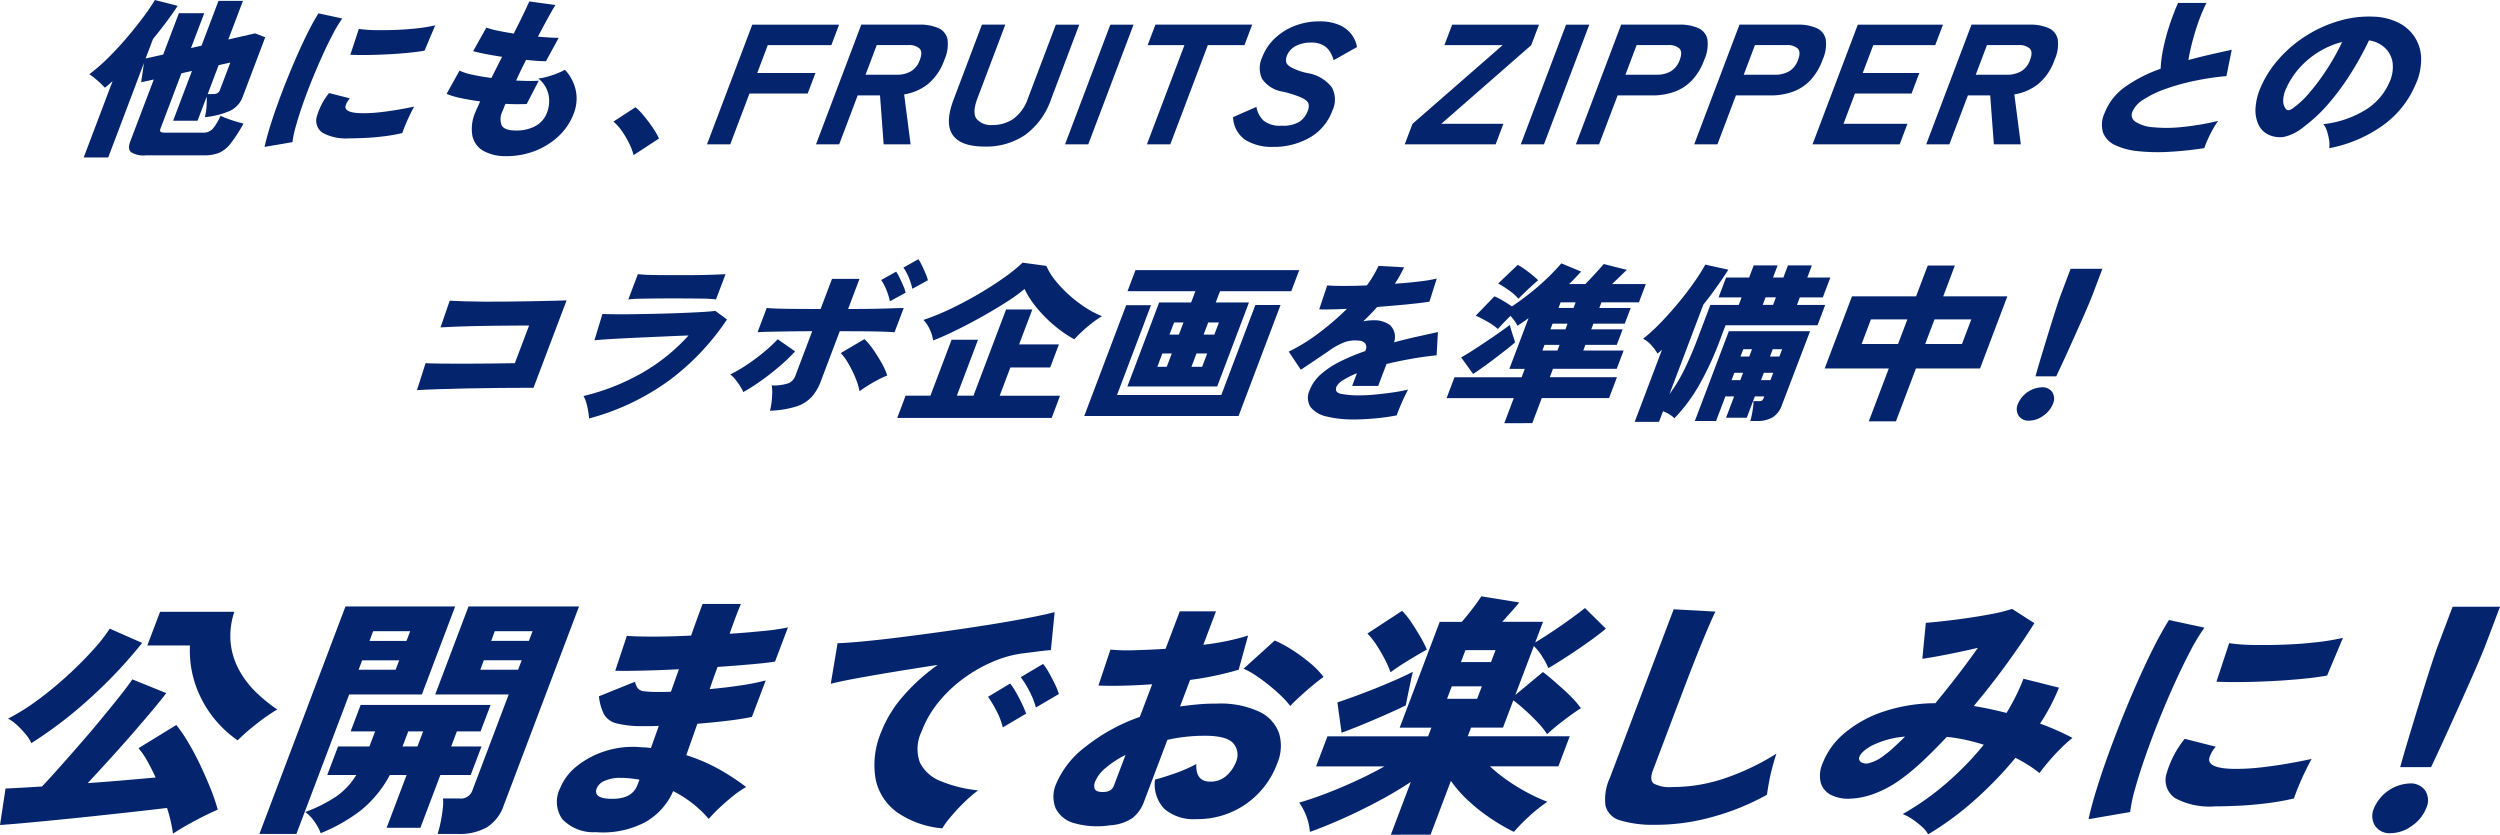 <svg xmlns="http://www.w3.org/2000/svg" width="238.975" height="79.79" viewBox="0 0 238.975 79.79">
  <g id="txt_otanoshimi_sp" transform="translate(-26 -3717)">
    <g id="グループ_135221" data-name="グループ 135221" transform="translate(26 3774)">
      <path id="パス_136517" data-name="パス 136517" d="M424.573,140.754a14.1,14.1,0,0,0-.57-2.461q-1.2.146-2.942.341t-3.665.4q-1.923.207-3.774.39t-3.327.317q-1.477.134-2.258.183l.53-3.486q.518-.024,1.44-.073t2.044-.122q.806-.853,1.781-1.95T415.845,132q1.037-1.193,1.98-2.339t1.7-2.1q.754-.951,1.163-1.56l3.244,1.316q-.6.781-1.481,1.828t-1.913,2.231q-1.033,1.182-2.1,2.351t-2.014,2.194q1.726-.121,3.423-.268t3.067-.268q-.39-.853-.8-1.584a7.241,7.241,0,0,0-.837-1.219l3.614-2.219a14.378,14.378,0,0,1,1.169,1.719q.6,1.011,1.135,2.145t.976,2.23a18.7,18.7,0,0,1,.682,2q-.972.415-2.2,1.072t-2.077,1.219m-13.55-8.652a3.494,3.494,0,0,0-.55-.866,9.38,9.38,0,0,0-.81-.853,3.94,3.94,0,0,0-.859-.622,20.614,20.614,0,0,0,2.871-1.8,34.472,34.472,0,0,0,2.85-2.353q1.365-1.255,2.424-2.437a15.53,15.53,0,0,0,1.576-2.011l3.1,1.365a44.968,44.968,0,0,1-5.166,5.448,39.962,39.962,0,0,1-5.432,4.132m19.725-.268a10.671,10.671,0,0,1-3.529-4.1,10.127,10.127,0,0,1-1.032-4.972h-4.073l1.217-3.218h7.1a7.177,7.177,0,0,0-.346,3.035,6.941,6.941,0,0,0,.821,2.571,8.916,8.916,0,0,0,1.612,2.1,14.6,14.6,0,0,0,2.016,1.633,18.031,18.031,0,0,0-2,1.39,19.369,19.369,0,0,0-1.786,1.56" transform="translate(-408.037 -118.062)" fill="#04256d"/>
      <path id="パス_136518" data-name="パス 136518" d="M474.639,139.915l8.227-21.742h10.486l-3.182,8.409h-6.949l-5.045,13.333Zm5.857-.073a4.272,4.272,0,0,0-.566-1.061,3.787,3.787,0,0,0-.908-.963,14.064,14.064,0,0,0,2.968-1.487,6.836,6.836,0,0,0,1.907-2.047h-2.774l1.033-2.73h3l.544-1.439h-2.341l.959-2.534h12.421l-.959,2.534h-2.265l-.544,1.439h2.9l-1.034,2.73h-2.9l-1.909,5.045H486.8l1.909-5.045h-1.6a11.027,11.027,0,0,1-2.783,3.388,16.353,16.353,0,0,1-3.824,2.17m3.621-15.624h3.538l.341-.9h-3.538Zm1.042-2.754H488.7l.35-.926h-3.538Zm3.156,10.091h1.425l.544-1.439h-1.425Zm3.353,8.361a10.637,10.637,0,0,0,.293-1.146q.135-.658.2-1.28a4.077,4.077,0,0,0,.02-.963h1.579a1.159,1.159,0,0,0,1.218-.731l3.486-9.214h-7.025l3.182-8.409h10.563l-7.194,19.012a4,4,0,0,1-1.59,2.084,5.3,5.3,0,0,1-2.8.646Zm4.081-15.7h3.614l.341-.9h-3.614Zm1.042-2.754H500.4l.35-.926h-3.614Z" transform="translate(-449.843 -117.199)" fill="#04256d"/>
      <path id="パス_136519" data-name="パス 136519" d="M554.771,139.334a4.1,4.1,0,0,1-3.228-1.255,2.891,2.891,0,0,1-.181-2.985,5.125,5.125,0,0,1,1.6-2.084,8.324,8.324,0,0,1,2.661-1.414,8.578,8.578,0,0,1,3.193-.4c.2.017.4.029.61.036a4.848,4.848,0,0,1,.6.061l.752-2.121c-.244.016-.48.025-.709.025h-.7a9.993,9.993,0,0,1-2.613-.257,1.9,1.9,0,0,1-1.221-.877,5.044,5.044,0,0,1-.482-1.719l3.453-1.389a1.629,1.629,0,0,0,.269.633.911.911,0,0,0,.62.281,10.159,10.159,0,0,0,1.287.061h.611c.2,0,.418-.008.646-.025l.761-2.145q-1.921.1-3.563.135t-2.524.012l1.111-3.339q.863.073,2.531.073t3.613-.1q.315-.9.594-1.67t.5-1.353h3.665q-.476,1.121-1.079,2.852,1.827-.122,3.338-.28a19.639,19.639,0,0,0,2.237-.329l-1.236,3.266q-.708.122-2.2.256t-3.291.256q-.2.537-.388,1.06t-.363,1.06q1.608-.146,3.04-.366a20.641,20.641,0,0,0,2.313-.463l-1.319,3.486q-1.051.219-2.4.378t-2.817.28l-1.058,3a16.883,16.883,0,0,1,3.1,1.328,21.425,21.425,0,0,1,2.62,1.718,8.936,8.936,0,0,0-1.274.878q-.7.561-1.312,1.145a13.288,13.288,0,0,0-.985,1.024,11.143,11.143,0,0,0-3.4-2.657,6.343,6.343,0,0,1-2.661,2.962,8.706,8.706,0,0,1-4.729.963m1.31-3.193q2.127.1,2.662-1.316l.194-.512c-.3-.049-.6-.089-.9-.122a8.277,8.277,0,0,0-.9-.049,3.6,3.6,0,0,0-1.519.281,1.379,1.379,0,0,0-.768.719q-.35.926,1.225,1" transform="translate(-497.802 -116.788)" fill="#04256d"/>
      <path id="パス_136520" data-name="パス 136520" d="M632,140.285a8.943,8.943,0,0,1-4.3-1.523,5.174,5.174,0,0,1-2.067-3.181,8.05,8.05,0,0,1,.544-4.533,11.481,11.481,0,0,1,2.045-3.351,18.263,18.263,0,0,1,3.35-3.035q-2.08.317-4.075.646t-3.595.622q-1.6.292-2.557.536l.651-3.876q.824-.024,2.394-.17t3.6-.4q2.031-.256,4.221-.561t4.248-.634q2.059-.329,3.706-.646t2.579-.56l-.356,3.631q-.443.025-1.1.109t-1.456.184a10.556,10.556,0,0,0-2.827.743,13.812,13.812,0,0,0-2.852,1.585,12.983,12.983,0,0,0-2.458,2.291,10.117,10.117,0,0,0-1.678,2.888,3.784,3.784,0,0,0-.149,2.949,3.684,3.684,0,0,0,2,1.779,12.683,12.683,0,0,0,3.563.877A12.835,12.835,0,0,0,634.1,137.8a17.566,17.566,0,0,0-1.263,1.353,9.327,9.327,0,0,0-.836,1.134m5.79-9.653a6.949,6.949,0,0,0-.609-1.584,11.517,11.517,0,0,0-.8-1.34l2.109-1.268a5.82,5.82,0,0,1,.552.829q.306.536.578,1.1a8.826,8.826,0,0,1,.4.95Zm3.163-1.9a7.515,7.515,0,0,0-.627-1.572,9.529,9.529,0,0,0-.82-1.328l2.134-1.267a5.846,5.846,0,0,1,.552.829q.306.537.577,1.1a5.845,5.845,0,0,1,.379.95Z" transform="translate(-541.932 -118.104)" fill="#04256d"/>
      <path id="パス_136521" data-name="パス 136521" d="M683.94,139.867a8.1,8.1,0,0,1-3.459-.207,2.775,2.775,0,0,1-1.772-1.438,3.027,3.027,0,0,1,.076-2.352,8.728,8.728,0,0,1,2.791-3.51,17.73,17.73,0,0,1,5.189-2.852l1.181-3.12q-1.411.1-2.723.134t-2.413-.012l1.148-3.437a17.187,17.187,0,0,0,2.28.061q1.4-.036,2.991-.134l1.356-3.583h3.462l-1.208,3.193a23.174,23.174,0,0,0,4.277-.877l-.9,3.266a29.876,29.876,0,0,1-4.645.974l-.959,2.536q.861-.122,1.728-.2t1.784-.073a8.8,8.8,0,0,1,4.07.78,3.615,3.615,0,0,1,1.888,2.072,4.246,4.246,0,0,1-.175,2.851,8.169,8.169,0,0,1-2.986,3.888,8.072,8.072,0,0,1-4.761,1.45,4.276,4.276,0,0,1-3.033-.963,3.373,3.373,0,0,1-.907-2.815q.847-.219,1.978-.622a13.244,13.244,0,0,0,1.969-.865q-.077,1.681,1.323,1.682a2.224,2.224,0,0,0,1.566-.573,3.38,3.38,0,0,0,.9-1.3,1.68,1.68,0,0,0-.227-1.755q-.6-.756-2.768-.756a16.43,16.43,0,0,0-1.806.1,15.558,15.558,0,0,0-1.752.292l-2.223,5.874a3.451,3.451,0,0,1-1.13,1.609,4.288,4.288,0,0,1-2.1.683m-.955-3.193q1.032.1,1.29-.585l1.116-2.949a9.5,9.5,0,0,0-1.9,1.243,3.384,3.384,0,0,0-1,1.292,1.042,1.042,0,0,0-.062.671q.085.28.55.328m18.15-8.214a7.3,7.3,0,0,0-.849-.95q-.531-.512-1.165-1.024t-1.274-.938a7,7,0,0,0-1.168-.647l2.983-2.7a12.574,12.574,0,0,1,1.72.938,16.379,16.379,0,0,1,1.672,1.231,7.956,7.956,0,0,1,1.271,1.316q-.486.342-1.138.89t-1.22,1.072q-.568.524-.831.816" transform="translate(-577.811 -117.979)" fill="#04256d"/>
      <path id="パス_136522" data-name="パス 136522" d="M750.369,138.346l1.909-5.046q-1.429.95-3.149,1.864t-3.419,1.67q-1.7.754-3.078,1.243a5.615,5.615,0,0,0-1.027-2.8q1.112-.316,2.525-.853t2.892-1.219q1.48-.682,2.74-1.389h-6.541l1.088-2.876h9.621l.313-.828h-3.029l3.827-10.115h2.112q.36-.414.9-1.1t.965-1.34l3.622.585q-.116.171-.625.743t-.993,1.109h3.894l-.747,1.974q.691-.414,1.575-1t1.742-1.206q.858-.622,1.441-1.085l2,1.975q-.671.561-1.663,1.267t-2.006,1.365q-1.012.658-1.833,1.146a5.939,5.939,0,0,0-.561-1.073,5.4,5.4,0,0,0-.825-1.048l-1.771,4.68,2.637-2.194q.4.292.907.732t1.049.926q.541.488.985.962a6.874,6.874,0,0,1,.687.841q-.735.464-1.7,1.207a18.843,18.843,0,0,0-1.528,1.279,7.086,7.086,0,0,0-.87-1.1q-.571-.61-1.207-1.182t-1.15-.963l-.987,2.608h-3.054l-.314.828h9.748l-1.088,2.876h-6.542a14.639,14.639,0,0,0,1.7,1.365,18.142,18.142,0,0,0,1.946,1.182,16.026,16.026,0,0,0,1.845.841,15.448,15.448,0,0,0-1.73,1.377,18.13,18.13,0,0,0-1.471,1.5,18.438,18.438,0,0,1-2.151-1.243,17.25,17.25,0,0,1-2.159-1.694,11.659,11.659,0,0,1-1.71-1.939l-1.946,5.144Zm-4.71-9.75-.4-2.9q.9-.293,2.234-.792t2.684-1.073q1.349-.572,2.3-1.06-.106.414-.235,1.024t-.248,1.194c-.08.39-.147.724-.2,1q-.905.439-2.1.963t-2.273.964q-1.082.438-1.76.682m4.68-5.777a9.707,9.707,0,0,0-.548-1.243q-.353-.681-.778-1.341a6.92,6.92,0,0,0-.887-1.121l3.315-2.169a6.929,6.929,0,0,1,.9,1.121q.47.706.878,1.413a9.323,9.323,0,0,1,.588,1.17q-.708.39-1.749,1.024t-1.719,1.146m5.4,2.535h2.876l.452-1.195h-2.876Zm1.328-3.51h2.876l.433-1.146H757.5Z" transform="translate(-617.418 -115.556)" fill="#04256d"/>
      <path id="パス_136523" data-name="パス 136523" d="M824.97,139.49a10.757,10.757,0,0,1-3.381-.414,1.962,1.962,0,0,1-1.421-1.389,4.8,4.8,0,0,1,.406-2.657l6.106-16.136,3.989.22q-.217.438-.632,1.4t-.846,2.035q-.367.9-.795,2t-.926,2.414l-2.767,7.312q-.359.95.076,1.28a3.255,3.255,0,0,0,1.784.329,15.491,15.491,0,0,0,5.16-.89,23.448,23.448,0,0,0,4.778-2.3q-.205.609-.406,1.378t-.324,1.462q-.123.695-.169,1.085a23.359,23.359,0,0,1-5.077,2.084,20.207,20.207,0,0,1-5.556.792" transform="translate(-666.694 -117.651)" fill="#04256d"/>
      <path id="パス_136524" data-name="パス 136524" d="M885.634,140.31a2.666,2.666,0,0,0-.593-.719,8.121,8.121,0,0,0-.9-.707,4.711,4.711,0,0,0-.931-.5,25.573,25.573,0,0,0,4.148-2.925,28.944,28.944,0,0,0,3.6-3.7q-.84-.268-1.721-.463a16.153,16.153,0,0,0-1.811-.292q-1.114,1.193-2.223,2.242a21.211,21.211,0,0,1-2.124,1.78,10.516,10.516,0,0,1-2.494,1.376,7.4,7.4,0,0,1-2.357.512,3.763,3.763,0,0,1-1.843-.341,1.928,1.928,0,0,1-1-1.146,2.917,2.917,0,0,1,.186-1.937,7.065,7.065,0,0,1,2.028-2.8,11.248,11.248,0,0,1,3.655-2.06,15.821,15.821,0,0,1,5.078-.841q1.03-1.243,2.077-2.6t1.986-2.694q-1.453.342-2.938.634t-2.371.414l.333-3.437q.655-.049,1.745-.171t2.329-.3q1.24-.183,2.354-.4a14.009,14.009,0,0,0,1.816-.463l2.131,1.365q-.981,1.585-2.5,3.693t-3.293,4.228q.768.123,1.557.292t1.579.367q.482-.805.893-1.622a17.124,17.124,0,0,0,.724-1.645l3.394.853a19.746,19.746,0,0,1-1.809,3.437,24.176,24.176,0,0,1,3.1,1.365,12.827,12.827,0,0,0-1.077.964q-.608.6-1.157,1.242t-.921,1.158a10.431,10.431,0,0,0-1.093-.78q-.586-.365-1.2-.683a36.2,36.2,0,0,1-3.893,4.034,28.882,28.882,0,0,1-4.448,3.278m-6.618-7.264a.463.463,0,0,0,.234.391.99.99,0,0,0,.766.06,3.738,3.738,0,0,0,1.289-.646,10.336,10.336,0,0,0,.974-.792q.524-.476,1.136-1.085a8.586,8.586,0,0,0-3.208.878q-1.106.634-1.19,1.194" transform="translate(-701.33 -117.569)" fill="#04256d"/>
      <path id="パス_136525" data-name="パス 136525" d="M944.29,140.681q.218-1.048.671-2.547t1.083-3.266q.631-1.767,1.374-3.632t1.536-3.656q.792-1.791,1.56-3.315t1.462-2.621l3.389.732a18.7,18.7,0,0,0-1.376,2.29q-.739,1.415-1.507,3.109T951,131.26q-.715,1.791-1.3,3.473t-.967,3.059a14.118,14.118,0,0,0-.466,2.206Zm12.042-1.219a6.984,6.984,0,0,1-3.752-.78,2.08,2.08,0,0,1-.818-2.414A9.412,9.412,0,0,1,953.482,133l2.972.755a2.68,2.68,0,0,0-.637,1.145q-.115.976,2.584.975a21.464,21.464,0,0,0,2.41-.146q1.29-.146,2.543-.366t2.253-.439q-.252.464-.586,1.145t-.627,1.389q-.294.707-.471,1.243a23.754,23.754,0,0,1-2.618.464q-1.388.171-2.684.232t-2.288.061m.183-11.919,1.214-3.681a17.584,17.584,0,0,0,2.366.171q1.428.025,3-.036t3.041-.232a21.2,21.2,0,0,0,2.472-.414l-1.517,3.607q-1.092.195-2.517.329t-2.916.207q-1.491.073-2.845.085t-2.3-.036" transform="translate(-744.644 -119.377)" fill="#04256d"/>
      <path id="パス_136526" data-name="パス 136526" d="M1018.893,139.884a1.661,1.661,0,0,1-1.489-.707,1.762,1.762,0,0,1-.1-1.682,3.894,3.894,0,0,1,3.389-2.364,1.7,1.7,0,0,1,1.511.682,1.746,1.746,0,0,1,.089,1.682,3.66,3.66,0,0,1-1.362,1.682,3.479,3.479,0,0,1-2.036.707m.912-6.314q.267-.974.654-2.267t.815-2.693q.428-1.4.842-2.73t.768-2.4q.354-1.072.586-1.682l1.346-3.559h4.531L1028,121.8q-.231.61-.687,1.682t-1.049,2.4q-.593,1.33-1.224,2.73t-1.223,2.693q-.591,1.293-1.061,2.267Z" transform="translate(-790.373 -117.24)" fill="#04256d"/>
    </g>
    <g id="グループ_135220" data-name="グループ 135220" transform="translate(-35 3744)">
      <g id="グループ_135368" data-name="グループ 135368" transform="translate(69 -27)">
        <path id="パス_136489" data-name="パス 136489" d="M0,17.019,2.765,9.712l-.363.327q-.181.164-.374.311-.3-.326-.7-.678a7.143,7.143,0,0,0-.792-.613A16.975,16.975,0,0,0,2.369,7.464q.93-.923,1.795-1.945T5.722,3.566a17.788,17.788,0,0,0,1.084-1.6l2.179.556q-.525.8-1.127,1.6T6.625,5.691L5.92,7.555,7.6,7.179,9.1,3.223h2.424L10.257,6.557l1.008-.229,1.621-4.283h2.338l-1.4,3.695,2.561-.588.968.376L15.2,11.216a2.359,2.359,0,0,1-1.227,1.348,7.836,7.836,0,0,1-2.393.6,5.446,5.446,0,0,0,.167-1.1q.025-.54.012-.867l-.872,2.305H8.55l1.8-4.757-1.008.229-2,5.28q-.081.213,0,.3t.435.09h3.619a1.21,1.21,0,0,0,.927-.351,5.269,5.269,0,0,0,.761-1.268,5.155,5.155,0,0,0,.6.262q.388.147.825.278t.765.212a14.051,14.051,0,0,1-1.224,1.9,2.847,2.847,0,0,1-1.117.9,3.9,3.9,0,0,1-1.455.237H5.946a2.24,2.24,0,0,1-1.427-.311q-.335-.31-.063-1.03L6.7,9.565l-1.208.261.272-1.847-3.42,9.04Zm11.854-6.065h.512a.848.848,0,0,0,.426-.09.626.626,0,0,0,.246-.335l.977-2.583L12.9,8.192Z" transform="translate(0 -1.964)" fill="#04256d"/>
        <path id="パス_136490" data-name="パス 136490" d="M69.251,19.837q.146-.7.45-1.708t.726-2.19q.423-1.186.922-2.436t1.03-2.452q.531-1.2,1.046-2.224t.981-1.757l2.272.491A12.636,12.636,0,0,0,75.756,9.1q-.5.948-1.01,2.084t-1,2.338q-.48,1.2-.873,2.329T72.229,17.9a9.461,9.461,0,0,0-.312,1.48Zm8.076-.817a4.677,4.677,0,0,1-2.516-.523,1.394,1.394,0,0,1-.549-1.618,6.313,6.313,0,0,1,1.153-2.19l1.993.507a1.8,1.8,0,0,0-.427.769q-.077.655,1.733.654a14.281,14.281,0,0,0,1.616-.1q.865-.1,1.706-.244t1.511-.294q-.169.31-.393.768t-.421.932q-.2.474-.316.833a16.12,16.12,0,0,1-1.756.311q-.931.115-1.8.155t-1.535.041m.123-7.993.814-2.468a11.918,11.918,0,0,0,1.587.115q.958.016,2.015-.025t2.039-.155a14.208,14.208,0,0,0,1.658-.278l-1.018,2.419q-.733.131-1.688.221t-1.956.138q-1,.049-1.908.058t-1.544-.025" transform="translate(-51.96 -5.795)" fill="#04256d"/>
        <path id="パス_136491" data-name="パス 136491" d="M144.666,17.282A4.348,4.348,0,0,1,142.5,16.8a2.174,2.174,0,0,1-1.084-1.422,3.918,3.918,0,0,1,.28-2.3q.068-.179.192-.441t.265-.588q-1.009-.131-1.868-.319a7.319,7.319,0,0,1-1.342-.4l1.234-2.223a5.331,5.331,0,0,0,1.234.392q.819.181,1.811.311.254-.49.509-1t.514-1.022q-.872-.131-1.618-.278t-1.147-.262l1.263-2.255a7.7,7.7,0,0,0,1.084.294q.7.147,1.533.278.532-1.046.93-1.872t.557-1.2l2.5.343q-.251.393-.69,1.193t-.983,1.831c.4.032.765.06,1.1.081s.633.033.884.033L148.44,8.21q-.324,0-.824-.033t-1.072-.1q-.261.507-.5,1.005t-.453.973q.636.033,1.188.041t.974-.024L146.6,12.3q-.433.016-.954.016t-1.071-.033c-.057.12-.107.237-.15.352l-.127.335a1.624,1.624,0,0,0-.071,1.406q.288.457,1.363.457a3.811,3.811,0,0,0,1.842-.425,2.419,2.419,0,0,0,1.124-1.325,3.1,3.1,0,0,0,.192-1.07,2.748,2.748,0,0,0-.241-1.144,2.665,2.665,0,0,0-.8-1.006,5.779,5.779,0,0,0,.916-.188,9.118,9.118,0,0,0,.931-.319,6.279,6.279,0,0,0,.7-.327,4.137,4.137,0,0,1,1.041,1.986,3.88,3.88,0,0,1-.194,2.182,5.694,5.694,0,0,1-1.484,2.207,6.925,6.925,0,0,1-2.278,1.4,7.572,7.572,0,0,1-2.683.482" transform="translate(-104.253 -2.357)" fill="#04256d"/>
        <path id="パス_136492" data-name="パス 136492" d="M204.747,47.59a6.242,6.242,0,0,0-.443-1.152,8.952,8.952,0,0,0-.677-1.144,4.662,4.662,0,0,0-.809-.908l2.107-1.373a5.358,5.358,0,0,1,.627.621q.327.377.65.809t.578.842a6.073,6.073,0,0,1,.393.719Z" transform="translate(-152.178 -32.764)" fill="#04256d"/>
        <path id="パス_136493" data-name="パス 136493" d="M238.628,22.835l4.329-11.442h8.3l-.742,1.962h-6.077l-1.008,2.664h5.565l-.742,1.962h-5.565l-1.837,4.855Z" transform="translate(-179.047 -9.038)" fill="#04256d"/>
        <path id="パス_136494" data-name="パス 136494" d="M280.365,22.834l4.329-11.442h5.531a4.371,4.371,0,0,1,1.831.327,1.5,1.5,0,0,1,.878,1.062,3.559,3.559,0,0,1-.3,1.978,5.2,5.2,0,0,1-1.567,2.313,4.892,4.892,0,0,1-2.277.989l.618,4.773h-2.577l-.348-4.675h-2.134l-1.769,4.675Zm4.736-6.653h3a2.628,2.628,0,0,0,1.336-.327,2.032,2.032,0,0,0,.858-1.1q.284-.751-.035-1.079a1.488,1.488,0,0,0-1.089-.327h-3Z" transform="translate(-210.363 -9.038)" fill="#04256d"/>
        <path id="パス_136495" data-name="パス 136495" d="M334.644,23.047q-2.288,0-3.05-1.12t.1-3.392l2.7-7.143h2.236l-2.659,7.029q-.526,1.39-.091,1.978a1.8,1.8,0,0,0,1.544.588A3.461,3.461,0,0,0,337.4,20.4a4,4,0,0,0,1.4-1.978l2.66-7.029H343.7l-2.7,7.143a7.01,7.01,0,0,1-2.462,3.392,6.614,6.614,0,0,1-3.889,1.12" transform="translate(-248.532 -9.038)" fill="#04256d"/>
        <path id="パス_136496" data-name="パス 136496" d="M375.7,22.835l4.33-11.442h2.219l-4.329,11.442Z" transform="translate(-281.893 -9.038)" fill="#04256d"/>
        <path id="パス_136497" data-name="パス 136497" d="M407.05,22.835l3.587-9.481h-3.516l.742-1.962h9.252l-.742,1.962h-3.5l-3.587,9.481Z" transform="translate(-305.417 -9.038)" fill="#04256d"/>
        <path id="パス_136498" data-name="パス 136498" d="M443.825,22.146a4.819,4.819,0,0,1-2.581-.646,2.74,2.74,0,0,1-1.208-2.2l2.232-.981a2.368,2.368,0,0,0,.694,1.324,2.517,2.517,0,0,0,1.716.474,3,3,0,0,0,1.716-.384,2.17,2.17,0,0,0,.779-1.022,1.119,1.119,0,0,0,.07-.7q-.085-.294-.64-.564a10.046,10.046,0,0,0-1.8-.58,2.951,2.951,0,0,1-1.983-1.21,2.39,2.39,0,0,1,0-2.076,4.825,4.825,0,0,1,1.193-1.8,5.791,5.791,0,0,1,1.9-1.2,6.333,6.333,0,0,1,2.357-.434,4.666,4.666,0,0,1,1.919.343,2.917,2.917,0,0,1,1.17.9,2.791,2.791,0,0,1,.524,1.209l-2.234,1.259a3.307,3.307,0,0,0-.329-.777,1.835,1.835,0,0,0-.652-.646,2.312,2.312,0,0,0-1.2-.262,3.088,3.088,0,0,0-1.426.319,1.777,1.777,0,0,0-.878.989,1.023,1.023,0,0,0-.056.532q.043.269.482.531a6.3,6.3,0,0,0,1.511.539,3.711,3.711,0,0,1,2.376,1.365,2.458,2.458,0,0,1,.052,2.231,4.9,4.9,0,0,1-2.161,2.575,6.878,6.878,0,0,1-3.537.89" transform="translate(-330.167 -8.103)" fill="#04256d"/>
        <path id="パス_136499" data-name="パス 136499" d="M505.762,22.835l.742-1.961,8.615-7.519h-5.565l.742-1.962h8.3l-.742,1.962-8.6,7.519h5.94l-.742,1.961Z" transform="translate(-379.483 -9.038)" fill="#04256d"/>
        <path id="パス_136500" data-name="パス 136500" d="M550.185,22.835l4.33-11.442h2.219L552.4,22.835Z" transform="translate(-412.813 -9.038)" fill="#04256d"/>
        <path id="パス_136501" data-name="パス 136501" d="M571.282,22.834l4.33-11.442h5.531a4.368,4.368,0,0,1,1.831.327,1.5,1.5,0,0,1,.878,1.062,3.556,3.556,0,0,1-.3,1.978,5.622,5.622,0,0,1-1.2,1.986,4.394,4.394,0,0,1-1.689,1.079,6.23,6.23,0,0,1-2.081.336H575.27L573.5,22.834Zm4.737-6.653h3a2.63,2.63,0,0,0,1.336-.327,2.031,2.031,0,0,0,.858-1.1q.284-.751-.035-1.079a1.488,1.488,0,0,0-1.089-.327h-3Z" transform="translate(-428.644 -9.038)" fill="#04256d"/>
        <path id="パス_136502" data-name="パス 136502" d="M616.58,22.834l4.329-11.442h5.531a4.368,4.368,0,0,1,1.831.327,1.5,1.5,0,0,1,.878,1.062,3.557,3.557,0,0,1-.3,1.978,5.622,5.622,0,0,1-1.2,1.986,4.394,4.394,0,0,1-1.689,1.079,6.23,6.23,0,0,1-2.081.336h-3.312L618.8,22.834Zm4.736-6.653h3a2.63,2.63,0,0,0,1.336-.327,2.031,2.031,0,0,0,.858-1.1q.284-.751-.035-1.079a1.488,1.488,0,0,0-1.089-.327h-3Z" transform="translate(-462.631 -9.038)" fill="#04256d"/>
        <path id="パス_136503" data-name="パス 136503" d="M661.878,22.835l4.329-11.442h8.142l-.742,1.962h-5.923l-1.008,2.664h5.411l-.742,1.962h-5.411l-1.095,2.893h6.111l-.742,1.961Z" transform="translate(-496.619 -9.038)" fill="#04256d"/>
        <path id="パス_136504" data-name="パス 136504" d="M705.406,22.834l4.329-11.442h5.531a4.368,4.368,0,0,1,1.831.327,1.5,1.5,0,0,1,.878,1.062,3.554,3.554,0,0,1-.3,1.978,5.2,5.2,0,0,1-1.567,2.313,4.891,4.891,0,0,1-2.277.989l.618,4.773h-2.578l-.348-4.675h-2.134l-1.769,4.675Zm4.736-6.653h3a2.631,2.631,0,0,0,1.336-.327,2.03,2.03,0,0,0,.858-1.1q.284-.751-.035-1.079a1.487,1.487,0,0,0-1.088-.327h-3Z" transform="translate(-529.279 -9.038)" fill="#04256d"/>
        <path id="パス_136505" data-name="パス 136505" d="M782.447,16.956a33.325,33.325,0,0,1-3.413.359,18.183,18.183,0,0,1-2.928-.065,6.612,6.612,0,0,1-2.173-.572,2.225,2.225,0,0,1-1.159-1.177,2.583,2.583,0,0,1,.125-1.863,5.5,5.5,0,0,1,1.951-2.517,13.556,13.556,0,0,1,3.419-1.749,11.631,11.631,0,0,1,.222-1.782,18.92,18.92,0,0,1,.577-2.223,23.443,23.443,0,0,1,.866-2.289h2.714a16.3,16.3,0,0,0-.776,1.847q-.351,1-.594,1.954t-.355,1.659q.953-.261,1.99-.5t2.154-.482l-.509,2.518a25.6,25.6,0,0,0-2.992.441,21.334,21.334,0,0,0-2.763.76,9.985,9.985,0,0,0-2.133,1.014,2.636,2.636,0,0,0-1.1,1.185.765.765,0,0,0,.306.972,3.574,3.574,0,0,0,1.666.515,13.518,13.518,0,0,0,2.737-.016,25.887,25.887,0,0,0,3.491-.589,7.326,7.326,0,0,0-.508.8q-.265.474-.478.948a9.1,9.1,0,0,0-.339.85" transform="translate(-579.734 -2.799)" fill="#04256d"/>
        <path id="パス_136506" data-name="パス 136506" d="M838.491,20.849a2.407,2.407,0,0,0-.011-.76,5.537,5.537,0,0,0-.2-.858,1.905,1.905,0,0,0-.353-.671,9.737,9.737,0,0,0,4.1-1.406,5.759,5.759,0,0,0,2.182-2.517,3.476,3.476,0,0,0,.339-1.978,2.408,2.408,0,0,0-.754-1.414,2.874,2.874,0,0,0-1.5-.694,31.032,31.032,0,0,1-1.639,3,23.9,23.9,0,0,1-2.123,2.926,14.883,14.883,0,0,1-2.5,2.362,4.459,4.459,0,0,1-1.875.94,2.557,2.557,0,0,1-1.442-.2,2.005,2.005,0,0,1-.991-.989,3.252,3.252,0,0,1-.273-1.6,5.775,5.775,0,0,1,.491-1.953,10.2,10.2,0,0,1,1.824-2.812,12.12,12.12,0,0,1,2.626-2.182,12.314,12.314,0,0,1,3.106-1.373,10.014,10.014,0,0,1,3.261-.384,5.7,5.7,0,0,1,2.358.581,3.856,3.856,0,0,1,2.163,3.44,5.794,5.794,0,0,1-.56,2.518,9.168,9.168,0,0,1-3.188,3.915,12.943,12.943,0,0,1-5.034,2.117m-3.539-3.776a8.588,8.588,0,0,0,1.645-1.528,20.9,20.9,0,0,0,1.688-2.273,21.792,21.792,0,0,0,1.435-2.574,7.948,7.948,0,0,0-2.225.94,8.213,8.213,0,0,0-1.856,1.545,7.522,7.522,0,0,0-1.278,1.978,2.877,2.877,0,0,0-.276,1.111,1.3,1.3,0,0,0,.224.785q.206.311.642.016" transform="translate(-623.842 -6.692)" fill="#04256d"/>
      </g>
      <g id="グループ_135369" data-name="グループ 135369" transform="translate(100.858 -2.222)">
        <path id="パス_136507" data-name="パス 136507" d="M900,24.361l.824-2.583q.567.033,1.555.041t2.19.008q1.2,0,2.447-.016l2.342-.033,1.361-3.6q-.7,0-1.6.008l-1.875.017q-.977.008-1.924.032t-1.746.057q-.8.033-1.322.065l.88-2.55q.534.033,1.4.057t1.942.033q1.073.009,2.214-.008l2.214-.033q1.072-.016,1.961-.04l1.441-.041-3.161,8.353q-1.587,0-3.249.016t-3.185.049q-1.523.033-2.75.074t-1.963.09" transform="translate(-900.002 -11.84)" fill="#04256d"/>
        <path id="パス_136508" data-name="パス 136508" d="M964.3,19.492q-.025-.294-.09-.687a7.781,7.781,0,0,0-.173-.785,2.656,2.656,0,0,0-.276-.67,21.265,21.265,0,0,0,5.652-2.239,18.007,18.007,0,0,0,4.389-3.547q-.934.032-2.045.082l-2.23.1q-1.12.049-2.1.1t-1.684.1q-.7.049-.936.081l.765-2.517q.488.016,1.3.024t1.829-.008q1.022-.016,2.124-.041t2.15-.065q1.048-.041,1.937-.09t1.46-.114l1.107.817a23.519,23.519,0,0,1-5.49,5.8,23.177,23.177,0,0,1-7.684,3.662m3.742-11.378L968.96,5.7a14.77,14.77,0,0,0,1.557.082q1.069.017,2.674.016,1.553,0,2.633-.033t1.518-.065l-.915,2.419a11.932,11.932,0,0,0-1.411-.081q-.993-.016-2.665-.017-.888,0-1.761.008t-1.554.025a8.4,8.4,0,0,0-.989.065" transform="translate(-947.844 -4.273)" fill="#04256d"/>
        <path id="パス_136509" data-name="パス 136509" d="M1021.192,12.7a3.69,3.69,0,0,0-.315-.589,7.084,7.084,0,0,0-.453-.629,2.5,2.5,0,0,0-.473-.466,13.99,13.99,0,0,0,1.634-.956q.836-.564,1.595-1.193a13.96,13.96,0,0,0,1.306-1.218l1.66,1.161a16.655,16.655,0,0,1-1.538,1.471q-.868.736-1.754,1.365a17.168,17.168,0,0,1-1.662,1.054m2.552,1.782a5.69,5.69,0,0,0,.146-.769q.056-.441.069-.883a3.48,3.48,0,0,0-.051-.768,4.4,4.4,0,0,0,1.588-.2,1.18,1.18,0,0,0,.665-.695l1.621-4.283q-1.127,0-2.183.016t-1.856.033c-.533.011-.929.027-1.188.049l.879-2.321q.657.065,1.966.081t3.185.017l1.089-2.877h2.628l-1.089,2.877q2.065,0,3.4-.041l1.917-.057-.878,2.321q-.613-.049-1.816-.074t-3.421-.024l-1.819,4.806a4.578,4.578,0,0,1-.879,1.487,3.454,3.454,0,0,1-1.478.907,9.55,9.55,0,0,1-2.49.4m8.557-1.863a6.192,6.192,0,0,0-.38-1.251,11.2,11.2,0,0,0-.659-1.348,5.307,5.307,0,0,0-.756-1.047l2.265-1.341a7.134,7.134,0,0,1,.862,1.038q.425.613.787,1.259a6.529,6.529,0,0,1,.533,1.185,7.435,7.435,0,0,0-.889.409q-.492.262-.958.548a9.115,9.115,0,0,0-.8.548m2.9-8.6a6.291,6.291,0,0,0-.345-1.1,4.723,4.723,0,0,0-.493-.932l1.43-.8a3.626,3.626,0,0,1,.33.572q.182.377.349.769a4.293,4.293,0,0,1,.233.67Zm2.142-1.193a6.274,6.274,0,0,0-.346-1.095A4.735,4.735,0,0,0,1036.5.8l1.429-.8a3.628,3.628,0,0,1,.33.572q.182.377.349.769a4.217,4.217,0,0,1,.233.67Z" transform="translate(-990.001)" fill="#04256d"/>
        <path id="パス_136510" data-name="パス 136510" d="M1083.871,16.153l.8-2.125h2.373l2.022-5.345h2.526l-2.022,5.345h1.588l3.117-8.239h2.509l-1.262,3.335h3.806l-.835,2.207h-3.806l-1.021,2.7h5.769l-.8,2.125Zm3.434-7.405a3.676,3.676,0,0,0-.321-1.046,3.06,3.06,0,0,0-.609-.915,22.232,22.232,0,0,0,2.552-1.038q1.362-.645,2.689-1.422t2.446-1.569a15.373,15.373,0,0,0,1.794-1.446l2.272.311a6.009,6.009,0,0,0,.878,1.422,11.841,11.841,0,0,0,1.321,1.381,12.419,12.419,0,0,0,1.549,1.185,8.7,8.7,0,0,0,1.568.817,9.376,9.376,0,0,0-.948.653q-.506.393-.954.809t-.743.744a10.145,10.145,0,0,1-1.373-.883,13.045,13.045,0,0,1-1.38-1.2,12.005,12.005,0,0,1-1.182-1.365,7.645,7.645,0,0,1-.818-1.357,17.368,17.368,0,0,1-1.8,1.291q-1.1.7-2.367,1.406t-2.469,1.291q-1.2.588-2.1.932" transform="translate(-1037.963 -0.983)" fill="#04256d"/>
        <path id="パス_136511" data-name="パス 136511" d="M1155.462,18.135l4.008-10.593h2.373l-3.247,8.582h9.969l3.254-8.6h2.407l-4.014,10.609Zm4.125-2.828,3.037-8.027h3.056l.408-1.079H1159.6l.761-2.011h15.653l-.761,2.011h-6.811l-.408,1.079h3.175l-3.037,8.027Zm2.862-1.88h.9l.483-1.275h-.9Zm1.162-3.073h.9l.439-1.161h-.9Zm2.1,3.073h1.024l.482-1.275h-1.024Zm1.163-3.073h1.024l.439-1.161h-1.024Z" transform="translate(-1091.678 -3.145)" fill="#04256d"/>
        <path id="パス_136512" data-name="パス 136512" d="M1239.983,17.233a10.483,10.483,0,0,1-2.583-.278,2.686,2.686,0,0,1-1.546-.9,1.658,1.658,0,0,1-.075-1.651,3.809,3.809,0,0,1,1.058-1.487,8.441,8.441,0,0,1,1.835-1.218,19.768,19.768,0,0,1,2.4-1l.031-.082a.623.623,0,0,0-.034-.654.834.834,0,0,0-.592-.261,3.067,3.067,0,0,0-1.339.131,6.651,6.651,0,0,0-1.588.883q-.273.18-.778.523t-1.019.687l-.833.556-1.154-1.733a17.232,17.232,0,0,0,2.85-1.758,25.979,25.979,0,0,0,2.708-2.33q-1.841.082-2.647.049l.763-2.289q.578.049,1.595.049t2.195-.049a10.628,10.628,0,0,0,1.115-1.863l2.443.131q-.183.392-.4.785t-.484.785q1.243-.082,2.325-.213a15.283,15.283,0,0,0,1.684-.278l-.7,2.207q-.509.082-1.311.172t-1.746.172q-.945.081-1.948.163-.307.36-.641.7t-.68.671a4.919,4.919,0,0,1,.959-.1,2.553,2.553,0,0,1,1.607.466,1.569,1.569,0,0,1,.377,1.643q1.026-.278,2.081-.515t2.114-.466L1247.9,11.1q-1.279.131-2.5.352t-2.291.482l-.792,2.092h-2.492l.458-1.209a8.054,8.054,0,0,0-1.326.662,1.518,1.518,0,0,0-.631.629q-.192.507.364.662a8.614,8.614,0,0,0,2.007.156q.6,0,1.422-.082t1.648-.2q.823-.122,1.408-.27-.162.294-.388.777t-.418.948q-.194.465-.282.744a19.282,19.282,0,0,1-2.029.286q-1.141.106-2.08.106" transform="translate(-1150.432 -1.916)" fill="#04256d"/>
        <path id="パス_136513" data-name="パス 136513" d="M1299.714,16.856l.909-2.4H1294.2l.755-1.994h6.418l.3-.8H1300.2l1.837-4.855q-.262.2-.538.384t-.526.352a2.556,2.556,0,0,0-.281-.474q-.181-.245-.384-.474-.322.31-.648.654t-.562.6a5.193,5.193,0,0,0-.983-.695q-.619-.351-1.129-.581l1.791-1.847a7.117,7.117,0,0,1,.835.433q.452.269.832.531a25.264,25.264,0,0,0,2.5-1.9,22.068,22.068,0,0,0,2.229-2.215l1.888.785q-.536.6-1.151,1.193h1.553q.388-.393.9-.948t.86-.965l2.2.556q-.246.245-.636.621l-.765.735h3.226l-.662,1.749H1309l-.2.539h3l-.569,1.5h-3l-.2.54h3l-.563,1.487h-3l-.2.54h3.858l-.662,1.749h-6.094l-.3.8h6.418l-.755,1.994H1303.3l-.909,2.4Zm-2.981-4.708-1.141-1.586q.428-.229,1.061-.637t1.329-.874q.7-.466,1.3-.891t.966-.7q.045.2.138.515t.2.629q.1.311.16.523-.287.262-.8.662t-1.1.85q-.589.45-1.149.85t-.967.662m4.343-7.192a5.013,5.013,0,0,0-.881-.785,8.735,8.735,0,0,0-1.061-.67L1301,1.719a5.884,5.884,0,0,1,.69.433q.375.269.714.548a7.323,7.323,0,0,1,.549.49q-.479.409-.983.883t-.9.883m2.291,4.953h1.434l.2-.54h-1.434Zm.767-2.027h1.434l.2-.54h-1.434Zm.773-2.043h1.434l.2-.539h-1.434Z" transform="translate(-1195.779 -1.179)" fill="#04256d"/>
        <path id="パス_136514" data-name="パス 136514" d="M1366.2,17.069l2.61-6.9q-.105.1-.219.2c-.076.065-.147.125-.213.18a4.034,4.034,0,0,0-.585-.8,2.653,2.653,0,0,0-.789-.621,17.851,17.851,0,0,0,1.756-1.618q.876-.915,1.685-1.9t1.461-1.921a18.039,18.039,0,0,0,1.043-1.651l2.2.49q-.543.85-1.144,1.692t-1.251,1.659l-3.235,8.549a15.2,15.2,0,0,0,1.45-2.411q.649-1.332,1.224-2.853l1.237-3.269h2.714l.272-.719h-2.2l.718-1.9h2.2l.439-1.161h2.287l-.439,1.161h.99l.439-1.161h2.287l-.439,1.161h2.2l-.718,1.9h-2.2l-.272.719h2.7l-.736,1.945h-8.791l-.5,1.324a29.383,29.383,0,0,1-2.091,4.512A16.124,16.124,0,0,1,1370,16.726a2.771,2.771,0,0,0-.489-.377,3.233,3.233,0,0,0-.605-.294l-.384,1.013Zm5.749-.081,3.247-8.582h7.767l-2.7,7.078a2.21,2.21,0,0,1-.871,1.152,2.911,2.911,0,0,1-1.542.352h-.6a5.943,5.943,0,0,0,.153-.63q.071-.367.115-.711a2.531,2.531,0,0,0,.023-.555h.444a.806.806,0,0,0,.38-.058.685.685,0,0,0,.189-.319l.031-.081h-.9l-.773,2.043h-1.98l.773-2.043h-.836l-.891,2.354Zm3.51-3.907h.836l.266-.7h-.836Zm.853-2.255h.836l.266-.7h-.837Zm1.963,2.255h.9l.266-.7h-.9Zm.161-7.192h.99l.272-.719h-.99Zm.692,4.937h.9l.266-.7h-.9Z" transform="translate(-1249.796 -1.523)" fill="#04256d"/>
        <path id="パス_136515" data-name="パス 136515" d="M1443.156,17.315l1.911-5.051h-6.128l2.61-6.9h6.128l1.113-2.942h2.595l-1.113,2.942h6.128l-2.61,6.9h-6.128l-1.911,5.051Zm-.687-7.389h3.482l.891-2.354h-3.483Zm6.077,0h3.516l.891-2.354h-3.516Z" transform="translate(-1304.376 -1.818)" fill="#04256d"/>
        <path id="パス_136516" data-name="パス 136516" d="M1513.658,18.183a1.113,1.113,0,0,1-1-.474,1.182,1.182,0,0,1-.068-1.128,2.614,2.614,0,0,1,2.273-1.586,1.141,1.141,0,0,1,1.013.458,1.171,1.171,0,0,1,.06,1.128,2.457,2.457,0,0,1-.913,1.128,2.332,2.332,0,0,1-1.366.474m.612-4.234q.179-.653.439-1.52t.547-1.806q.287-.94.565-1.831t.515-1.61q.238-.719.393-1.128l.9-2.386h3.038l-.9,2.386q-.155.409-.461,1.128t-.7,1.61q-.4.892-.821,1.831t-.82,1.806q-.4.867-.712,1.52Z" transform="translate(-1359.557 -2.751)" fill="#04256d"/>
      </g>
    </g>
  </g>
</svg>
